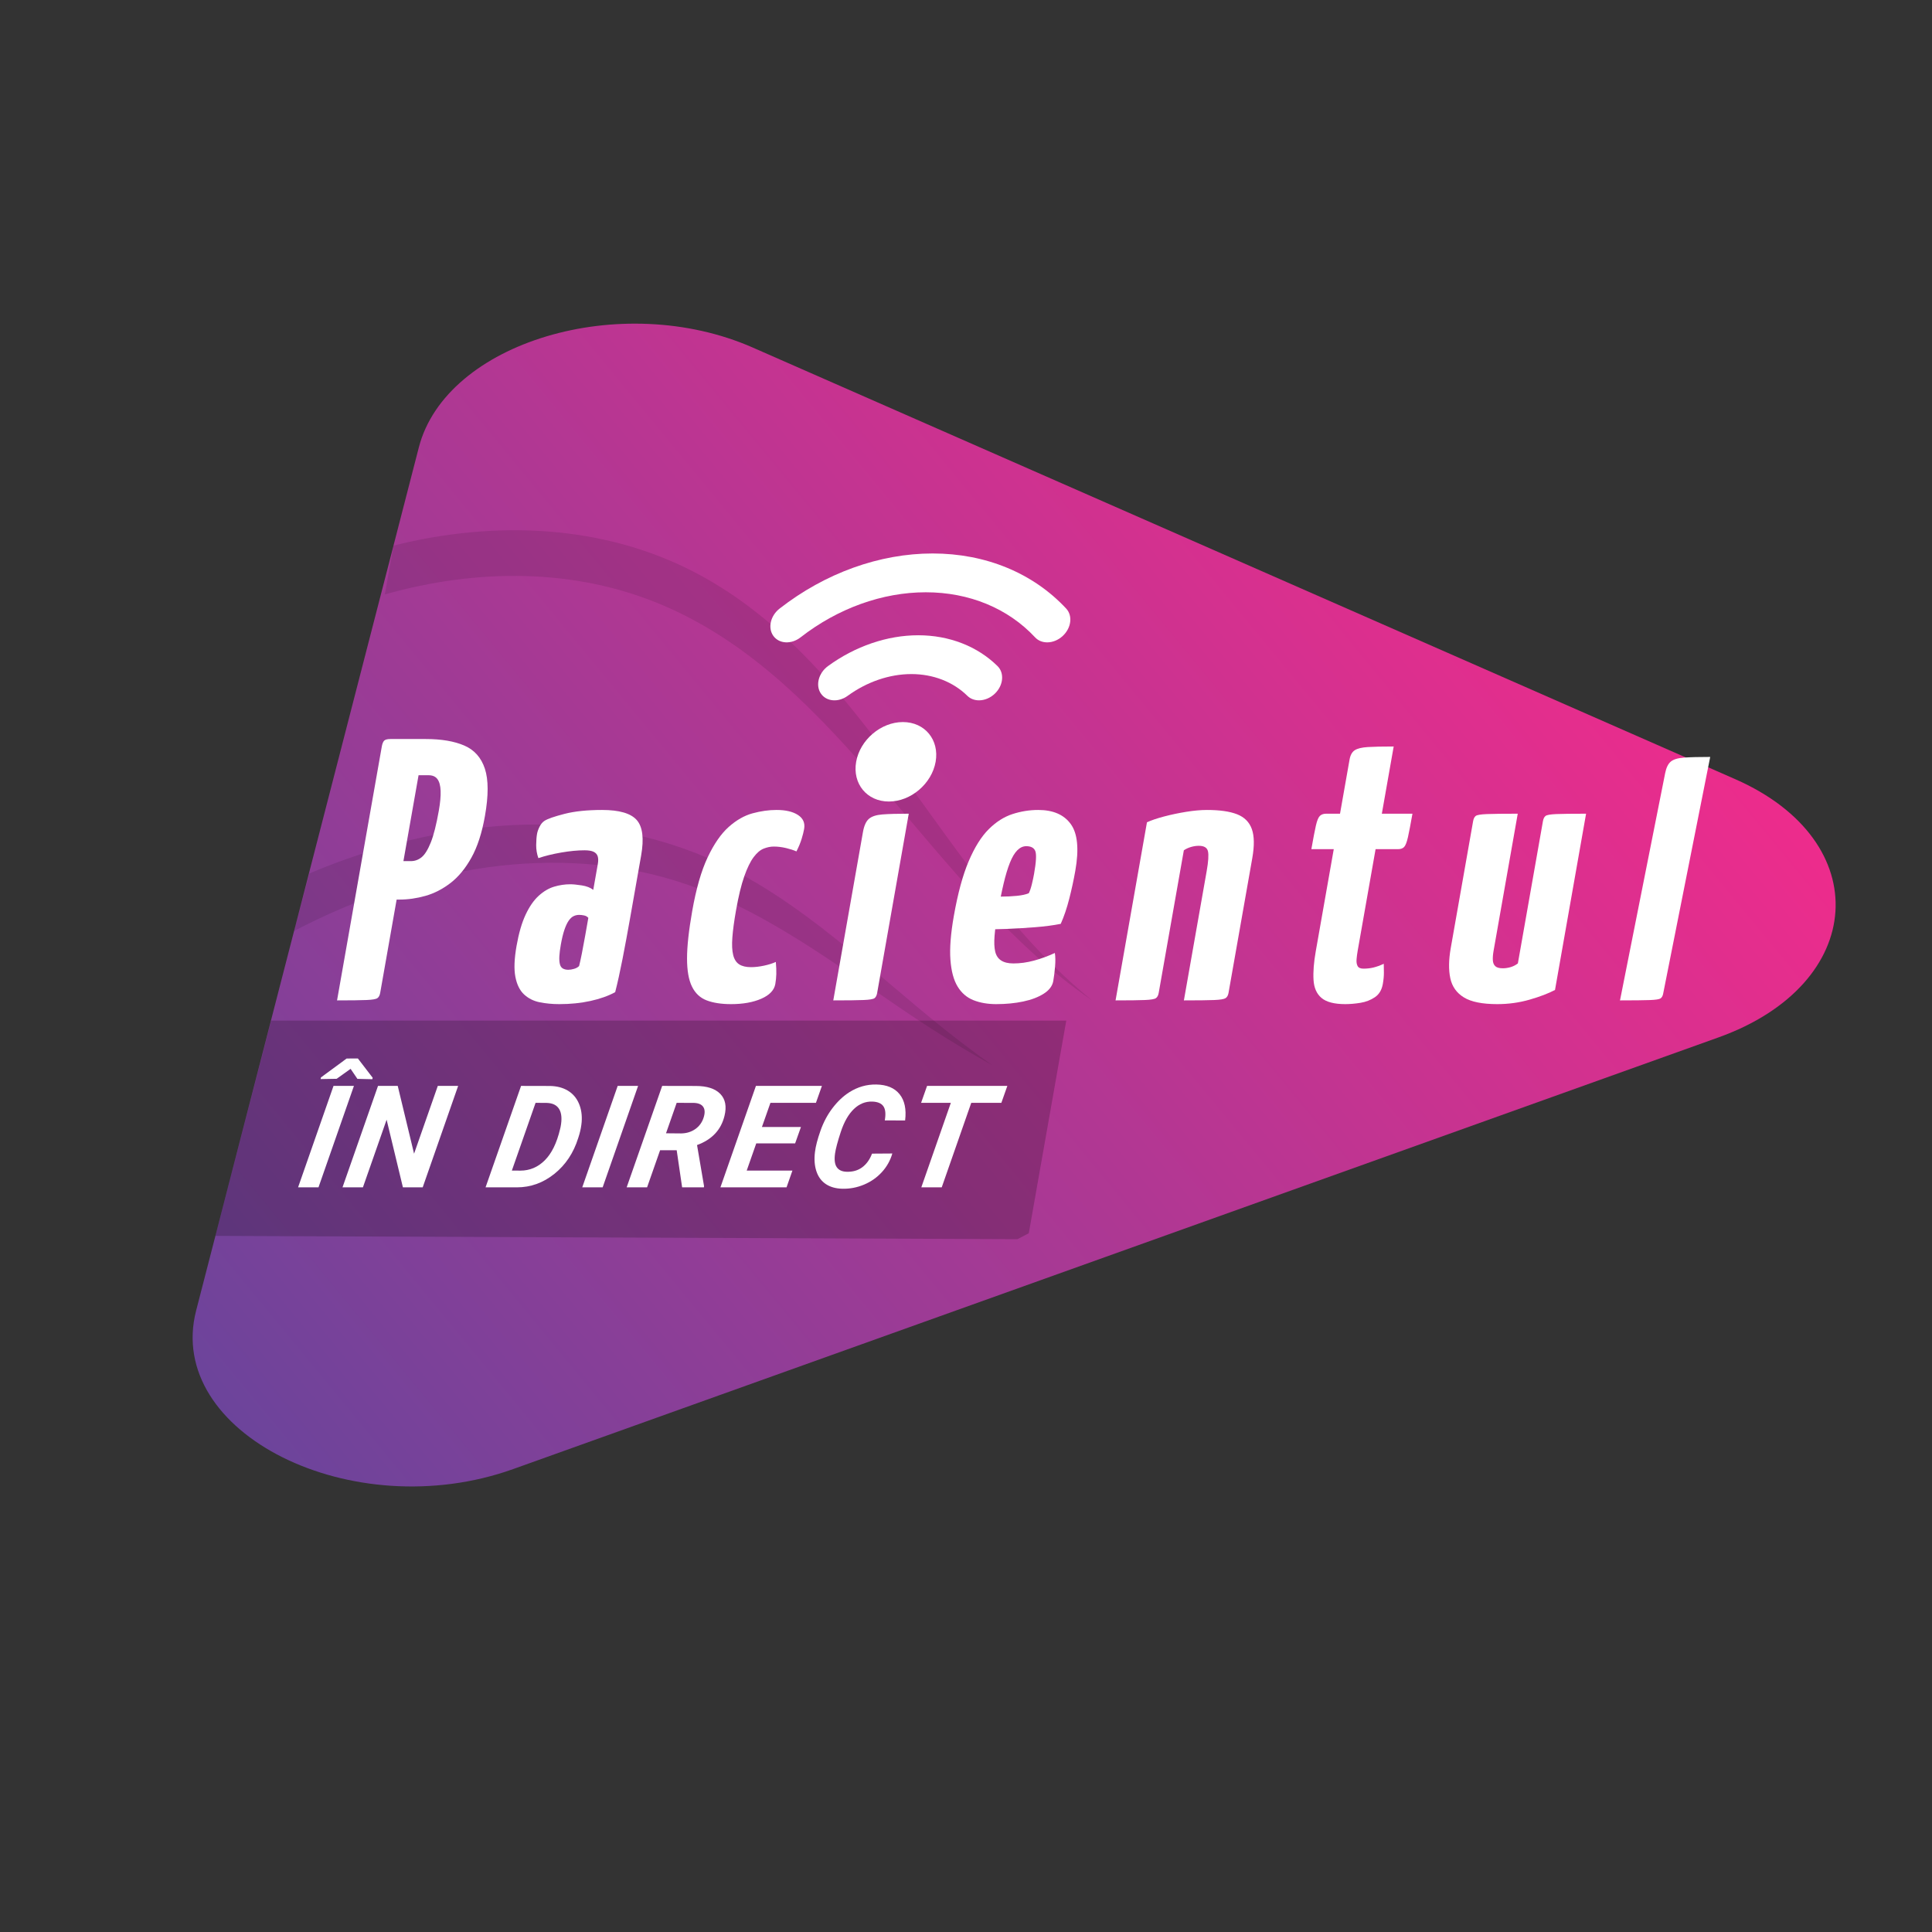 <?xml version="1.0" encoding="UTF-8"?> <!-- Generator: Adobe Illustrator 16.0.0, SVG Export Plug-In . SVG Version: 6.00 Build 0) --> <svg xmlns="http://www.w3.org/2000/svg" xmlns:xlink="http://www.w3.org/1999/xlink" version="1.1" id="Layer_1" x="0px" y="0px" width="800px" height="800px" viewBox="0 0 800 800" xml:space="preserve"><rect x="0" y="0" width="800" height="800" fill="#333333" stroke="none"/> <g> <g> <g> <linearGradient id="SVGID_1_" gradientUnits="userSpaceOnUse" x1="182.54" y1="173.07" x2="609.815" y2="600.345" gradientTransform="matrix(1 0 0.176 -1 -111.968 768.75)"> <stop offset="0" style="stop-color:#6C449B"></stop> <stop offset="1" style="stop-color:#ED2C8C"></stop> </linearGradient> <path fill="url(#SVGID_1_)" d="M718.476,322.619L311.683,143.905c-54.465-23.927-127.011-2.23-138.253,41.349L81.216,542.678 c-13.066,50.655,64.658,89.495,131.315,65.623l499.007-178.713C773.092,407.544,776.936,348.3,718.476,322.619z"></path> <polygon opacity="0.2" fill="#010101" points="89.194,511.752 421.308,513.12 425.998,510.661 441.522,422.609 112.279,422.609 "></polygon> <path opacity="0.1" fill="#010101" d="M391.597,426.588c-30.79-24.512-59.118-53.205-94.859-69.672 c-52.67-24.266-114.732-18.075-168.625,4.761l66.69-248.792l-73.085,272.642c50.381-26.396,109.522-37.575,162.759-19.26 c37.212,12.801,68.275,38.511,101.363,59.817c8.161,5.252,16.498,10.244,24.993,14.969 C404.295,436.393,397.866,431.581,391.597,426.588z"></path> <path opacity="0.1" fill="#010101" d="M287.887,237.097c-38.065-19.905-82.917-21.73-124.96-11.172 l-3.564,20.212c38.167-10.785,78.858-10.969,115.071,4.468c74.646,31.818,110.857,117.736,177.773,163.636 C389.117,363.21,359.792,274.702,287.887,237.097z"></path> <g> <path fill="#FFFFFF" d="M131.88,491.657h-8.453l14.675-42.008h8.453L131.88,491.657z M154.308,446.26l-0.109,0.62l-6.206-0.145 l-2.816-4.154l-5.776,4.126l-6.628,0.115l0.12-0.679l10.643-7.833l4.649-0.028L154.308,446.26z"></path> <path fill="#FFFFFF" d="M175.03,491.657h-8.194l-6.746-28.015l-9.814,28.015h-8.454l14.705-42.008h8.165l6.765,28.072 l9.825-28.072h8.425L175.03,491.657z"></path> <path fill="#FFFFFF" d="M201.059,491.657l14.705-42.008l12.055,0.029c2.818,0.058,5.248,0.697,7.293,1.918 c2.044,1.222,3.567,2.977,4.568,5.266c1,2.289,1.392,4.866,1.176,7.732c-0.142,1.673-0.463,3.385-0.963,5.136l-0.472,1.528 c-1.932,6.155-5.221,11.094-9.868,14.815c-4.648,3.722-9.818,5.583-15.511,5.583H201.059z M221.77,456.66l-9.819,28.044 l3.515,0.028c3.885,0,7.256-1.423,10.115-4.27s4.967-7.146,6.327-12.896l0.22-0.924c0.617-3.173,0.44-5.606-0.53-7.299 c-0.972-1.692-2.71-2.577-5.216-2.654L221.77,456.66z"></path> <path fill="#FFFFFF" d="M249.546,491.657h-8.453l14.675-42.008h8.453L249.546,491.657z"></path> <path fill="#FFFFFF" d="M280.202,476.279h-6.867l-5.393,15.378h-8.454l14.705-42.008l13.901,0.029 c4.655,0,8.044,1.096,10.167,3.289c2.124,2.192,2.697,5.241,1.721,9.146c-1.422,5.771-5.206,9.78-11.354,12.031l2.908,17.051 l-0.081,0.462h-9.002L280.202,476.279z M275.782,469.269l6.28,0.058c2.237-0.038,4.185-0.64,5.843-1.803 c1.657-1.164,2.807-2.746,3.447-4.746c0.599-1.866,0.558-3.328-0.122-4.386c-0.679-1.058-1.954-1.625-3.825-1.702l-7.208-0.029 L275.782,469.269z"></path> <path fill="#FFFFFF" d="M329.245,473.452h-16.099l-3.945,11.252h18.927l-2.438,6.953H298.31l14.705-42.008h27.322l-2.477,7.011 h-18.84l-3.525,10.012h16.157L329.245,473.452z"></path> <path fill="#FFFFFF" d="M369.494,477.636c-0.839,2.904-2.283,5.477-4.332,7.718c-2.05,2.24-4.508,3.962-7.373,5.164 c-2.867,1.202-5.834,1.774-8.9,1.717c-2.76-0.058-5.061-0.697-6.903-1.919c-1.844-1.221-3.151-2.99-3.927-5.309 c-0.773-2.317-0.972-4.986-0.594-8.006c0.283-2.366,1.047-5.309,2.293-8.829c1.244-3.52,2.912-6.646,5-9.377 c2.087-2.73,4.377-4.895,6.871-6.491c3.509-2.231,7.257-3.309,11.244-3.231c4.333,0.077,7.545,1.419,9.634,4.025 c2.089,2.605,2.85,6.227,2.284,10.862l-8.42-0.029c0.468-2.654,0.281-4.597-0.56-5.828c-0.842-1.23-2.371-1.885-4.588-1.962 c-2.869-0.096-5.421,0.934-7.656,3.088c-2.236,2.154-4.036,5.299-5.399,9.434c-1.324,4.021-2.125,7.03-2.4,9.031 c-0.352,2.539-0.113,4.409,0.713,5.611c0.828,1.202,2.169,1.832,4.023,1.89c2.561,0.097,4.731-0.515,6.512-1.832 c1.781-1.317,3.138-3.207,4.072-5.669L369.494,477.636z"></path> <path fill="#FFFFFF" d="M414.64,456.66h-12.464l-12.228,34.997h-8.454l12.229-34.997h-12.32l2.478-7.011h33.236L414.64,456.66z"></path> </g> <g> <path fill="#FFFFFF" d="M139.565,414.242l18.534-105.137c0.2-1.133,0.519-1.933,0.963-2.397 c0.441-0.463,1.333-0.696,2.673-0.696h11.133c1.546,0,2.394,1.032,2.547,3.093l-17.989,102.044 c-0.182,1.031-0.567,1.754-1.155,2.164c-0.589,0.414-2.078,0.673-4.465,0.773C149.416,414.19,145.337,414.242,139.565,414.242z M152.026,372.497c-1.754,0-2.728-0.31-2.928-0.928c-0.201-0.618-0.155-1.751,0.136-3.401l10.412-59.062 c0.568-2.061,1.678-3.093,3.328-3.093h13.297c6.493,0,11.823,0.904,15.989,2.707c4.167,1.804,7.004,5.001,8.516,9.585 c1.51,4.588,1.52,11.109,0.03,19.56c-1.235,7.01-3.099,12.755-5.589,17.239c-2.492,4.484-5.378,7.989-8.657,10.513 c-3.281,2.527-6.737,4.306-10.371,5.335c-3.637,1.032-7.257,1.546-10.864,1.546H152.026z M167.048,356.571h3.093 c1.647,0,3.135-0.542,4.46-1.624c1.324-1.082,2.583-3.116,3.783-6.107c1.195-2.988,2.303-7.368,3.321-13.142 c0.581-3.298,0.832-6.03,0.749-8.195c-0.082-2.165-0.519-3.788-1.306-4.87c-0.79-1.082-2.009-1.624-3.656-1.624h-4.175 L167.048,356.571z"></path> <path fill="#FFFFFF" d="M231.598,415.788c-2.888,0-5.598-0.259-8.136-0.773c-2.537-0.517-4.692-1.597-6.463-3.246 c-1.772-1.647-2.969-4.071-3.589-7.267c-0.622-3.194-0.461-7.473,0.484-12.833c0.927-5.257,2.173-9.56,3.745-12.91 c1.568-3.349,3.368-5.953,5.396-7.808c2.028-1.855,4.156-3.117,6.389-3.789c2.229-0.669,4.48-1.005,6.749-1.005 c1.133,0,2.702,0.155,4.711,0.464c2.006,0.31,3.598,0.928,4.775,1.856c0.418-2.371,0.772-4.381,1.063-6.03 c0.291-1.647,0.563-3.194,0.818-4.638c0.236-1.339,0.219-2.42-0.047-3.247c-0.268-0.824-0.828-1.443-1.683-1.856 c-0.855-0.411-2.109-0.618-3.756-0.618c-2.887,0-6.111,0.31-9.672,0.928c-3.564,0.618-6.715,1.392-9.454,2.318 c-0.619-1.751-0.919-3.555-0.902-5.411c0.018-1.856,0.136-3.401,0.354-4.639c0.163-0.927,0.519-1.932,1.072-3.015 c0.551-1.082,1.232-1.879,2.046-2.396c1.278-0.824,4.023-1.778,8.235-2.861c4.21-1.082,9.408-1.623,15.593-1.623 c7.112,0,11.891,1.392,14.339,4.175c2.447,2.783,3.053,7.68,1.817,14.688l-1.281,7.267c-1.036,5.875-2.099,11.905-3.188,18.09 c-1.09,6.185-2.166,11.982-3.221,17.394c-1.059,5.412-2.077,10.026-3.059,13.838c-2.85,1.547-6.26,2.76-10.227,3.634 C240.539,415.348,236.235,415.788,231.598,415.788z M235.341,401.563c0.72,0,1.516-0.128,2.388-0.387 c0.869-0.256,1.556-0.643,2.06-1.16c0.301-1.133,0.683-2.859,1.144-5.178c0.46-2.32,0.927-4.817,1.4-7.5 c0.472-2.679,0.899-5.102,1.281-7.267c-0.427-0.514-1.01-0.85-1.756-1.005c-0.746-0.154-1.428-0.232-2.046-0.232 c-0.826,0-1.604,0.182-2.338,0.542c-0.735,0.363-1.414,1.005-2.041,1.932c-0.628,0.928-1.213,2.192-1.75,3.789 c-0.541,1.599-1.027,3.633-1.463,6.107c-0.327,1.855-0.527,3.428-0.6,4.715c-0.072,1.29-0.007,2.373,0.201,3.247 c0.205,0.877,0.61,1.495,1.219,1.855C233.646,401.385,234.414,401.563,235.341,401.563z"></path> <path fill="#FFFFFF" d="M302.719,415.788c-4.02,0-7.384-0.518-10.086-1.546c-2.705-1.029-4.739-2.938-6.104-5.721 c-1.365-2.783-2.046-6.674-2.04-11.673c0.004-5,0.716-11.52,2.133-19.56c1.635-9.276,3.768-16.697,6.399-22.264 c2.629-5.566,5.533-9.765,8.715-12.602c3.179-2.833,6.475-4.715,9.886-5.643c3.41-0.927,6.712-1.392,9.908-1.392 c3.813,0,6.781,0.696,8.909,2.088c2.124,1.392,2.97,3.324,2.533,5.797c-0.199,1.136-0.544,2.5-1.031,4.098 c-0.489,1.599-1.204,3.324-2.149,5.18c-1.146-0.514-2.587-0.979-4.316-1.392c-1.732-0.411-3.422-0.618-5.07-0.618 c-1.341,0-2.731,0.285-4.17,0.85c-1.44,0.567-2.837,1.754-4.183,3.556c-1.35,1.805-2.642,4.46-3.878,7.963 c-1.236,3.505-2.372,8.195-3.408,14.07c-0.781,4.433-1.285,8.17-1.512,11.21c-0.227,3.041-0.113,5.464,0.343,7.267 c0.454,1.804,1.283,3.092,2.487,3.865c1.203,0.773,2.836,1.16,4.898,1.16c1.647,0,3.438-0.206,5.366-0.618 c1.928-0.411,3.564-0.928,4.911-1.547c0.169,1.959,0.233,3.634,0.196,5.025c-0.041,1.392-0.177,2.759-0.413,4.097 c-0.454,2.578-2.387,4.614-5.792,6.108C311.843,415.039,307.667,415.788,302.719,415.788z"></path> <path fill="#FFFFFF" d="M345.044,414.242l12.292-69.731c0.454-2.575,1.26-4.38,2.423-5.412c1.16-1.029,3.02-1.647,5.584-1.855 c2.561-0.206,6.213-0.31,10.955-0.31l-13.083,74.214c-0.182,1.031-0.541,1.754-1.077,2.164 c-0.537,0.414-2.052,0.673-4.543,0.773C355.103,414.19,350.919,414.242,345.044,414.242z M368.247,329.977 c-2.577,0-4.46-0.875-5.645-2.628c-1.187-1.751-1.351-5.049-0.497-9.895c0.636-3.606,1.922-6.518,3.859-8.735 c1.937-2.216,4.502-3.325,7.697-3.325c3.194,0,5.213,0.826,6.059,2.475c0.842,1.649,0.893,4.587,0.147,8.812 c-0.728,4.124-2.1,7.372-4.114,9.741C373.736,328.794,371.235,329.977,368.247,329.977z"></path> <path fill="#FFFFFF" d="M412.491,415.788c-3.506,0-6.63-0.541-9.378-1.623c-2.747-1.083-4.941-2.962-6.58-5.644 c-1.643-2.68-2.639-6.391-2.986-11.133c-0.35-4.739,0.12-10.77,1.411-18.09c1.652-9.378,3.709-16.954,6.171-22.728 c2.46-5.772,5.221-10.179,8.283-13.22c3.061-3.039,6.34-5.127,9.84-6.262c3.497-1.133,7.05-1.701,10.659-1.701 c6.185,0,10.683,1.96,13.497,5.876c2.813,3.918,3.431,10.359,1.85,19.327c-0.653,3.71-1.485,7.551-2.494,11.519 c-1.009,3.969-2.189,7.448-3.54,10.437c-3.1,0.619-6.634,1.082-10.604,1.391c-3.973,0.31-7.825,0.542-11.563,0.696 s-8.03,0.232-12.874,0.232l2.735-13.76c2.97,0.104,5.538,0.154,7.703,0.154c2.164,0,4.293-0.101,6.394-0.309 c2.097-0.206,3.757-0.565,4.983-1.082c0.474-0.928,0.9-2.189,1.286-3.788c0.383-1.598,0.687-3.015,0.904-4.252 c0.872-4.948,1.04-8.091,0.503-9.432c-0.537-1.339-1.786-2.01-3.742-2.01c-1.341,0-2.574,0.567-3.701,1.7 c-1.128,1.136-2.155,2.86-3.078,5.18c-0.926,2.32-1.795,5.206-2.608,8.659c-0.817,3.454-1.641,7.552-2.477,12.292 c-0.637,3.609-1.058,6.725-1.263,9.354c-0.207,2.628-0.12,4.769,0.261,6.416c0.378,1.65,1.191,2.887,2.438,3.711 c1.246,0.826,2.952,1.237,5.117,1.237c2.782,0,5.607-0.387,8.476-1.16c2.866-0.773,5.759-1.828,8.677-3.17 c0.242,1.546,0.27,3.429,0.087,5.644c-0.187,2.219-0.431,4.201-0.74,5.953c-0.363,2.063-1.677,3.814-3.942,5.257 c-2.264,1.444-5.109,2.527-8.534,3.246C420.232,415.426,416.511,415.788,412.491,415.788z"></path> <path fill="#FFFFFF" d="M461.93,414.242l13.001-73.751c1.792-0.824,4.151-1.623,7.07-2.396c2.919-0.773,5.971-1.416,9.153-1.933 c3.184-0.514,6.063-0.773,8.641-0.773c5.257,0,9.404,0.594,12.442,1.778c3.038,1.187,5.075,3.223,6.112,6.107 c1.037,2.887,1.103,6.907,0.194,12.06l-9.84,55.816c-0.182,1.031-0.594,1.754-1.231,2.164c-0.641,0.414-2.206,0.673-4.698,0.773 c-2.492,0.104-6.676,0.155-12.551,0.155l9.431-53.497c0.708-4.02,0.885-6.776,0.53-8.271c-0.355-1.493-1.614-2.242-3.78-2.242 c-1.031,0-2.089,0.155-3.173,0.463c-1.086,0.31-2.096,0.773-3.028,1.392l-10.412,59.063c-0.182,1.031-0.567,1.754-1.154,2.164 c-0.59,0.414-2.104,0.673-4.543,0.773C471.652,414.19,467.597,414.242,461.93,414.242z"></path> <path fill="#FFFFFF" d="M557.053,415.788c-4.537,0-7.813-0.851-9.832-2.552c-2.02-1.7-3.126-4.198-3.316-7.498 c-0.192-3.298,0.111-7.214,0.911-11.751l7.468-42.363h-9.276c0.781-4.431,1.404-7.678,1.872-9.741 c0.465-2.061,1.011-3.401,1.636-4.02c0.624-0.619,1.503-0.928,2.638-0.928h5.721l3.951-22.418 c0.328-1.856,1.043-3.143,2.15-3.866c1.105-0.719,2.911-1.159,5.412-1.314c2.502-0.155,6.07-0.231,10.709-0.231l-4.905,27.83 h12.678c-0.782,4.434-1.407,7.68-1.872,9.74c-0.467,2.064-0.986,3.401-1.559,4.02c-0.573,0.618-1.428,0.928-2.561,0.928h-9.276 l-7.413,42.055c-0.2,1.135-0.354,2.295-0.459,3.479c-0.107,1.187,0.034,2.141,0.424,2.859c0.387,0.723,1.2,1.083,2.437,1.083 c1.442,0,2.811-0.154,4.103-0.464c1.292-0.309,2.721-0.823,4.292-1.546c0.024,1.031,0.042,2.242,0.056,3.634 c0.011,1.392-0.136,2.964-0.444,4.715c-0.436,2.474-1.532,4.306-3.287,5.488c-1.755,1.188-3.746,1.957-5.975,2.32 C561.105,415.606,559.01,415.788,557.053,415.788z"></path> <path fill="#FFFFFF" d="M619.979,415.788c-6.185,0-10.79-0.928-13.812-2.783c-3.023-1.855-4.901-4.509-5.63-7.963 c-0.732-3.451-0.671-7.6,0.183-12.447l9.268-52.568c0.181-1.029,0.541-1.751,1.077-2.164c0.536-0.411,2.075-0.669,4.62-0.773 c2.542-0.102,6.804-0.155,12.783-0.155l-10.003,56.743c-0.272,1.546-0.376,2.86-0.309,3.942c0.065,1.083,0.41,1.909,1.033,2.475 c0.619,0.567,1.651,0.851,3.097,0.851c1.029,0,2.088-0.155,3.174-0.464c1.084-0.31,2.103-0.824,3.056-1.546l10.385-58.909 c0.181-1.029,0.541-1.751,1.077-2.164c0.535-0.411,1.997-0.669,4.388-0.773c2.388-0.102,6.521-0.155,12.396-0.155 l-12.864,72.977c-2.729,1.445-6.238,2.783-10.526,4.021C629.08,415.17,624.618,415.788,619.979,415.788z"></path> <path fill="#FFFFFF" d="M670.809,414.242l18.697-94.093c0.454-2.285,1.236-3.886,2.346-4.801 c1.109-0.913,2.942-1.462,5.506-1.646c2.562-0.182,6.161-0.274,10.8-0.274l-19.487,98.069c-0.182,0.915-0.54,1.557-1.076,1.92 c-0.537,0.367-2.028,0.598-4.467,0.687C680.686,414.196,676.58,414.242,670.809,414.242z"></path> </g> </g> <g> <path fill="#FFFFFF" d="M387.425,315.441c-1.604,9.086-10.27,16.453-19.357,16.453c-9.084,0-15.153-7.366-13.553-16.453 c1.604-9.085,10.27-16.452,19.354-16.452C382.955,298.989,389.022,306.355,387.425,315.441z"></path> <g> <g> <path fill="#FFFFFF" d="M433.628,265.989c-1.92,0-3.727-0.681-5.017-2.071c-11.217-12.036-27.291-18.667-45.267-18.667 c-17.977,0-36.39,6.631-51.852,18.667c-3.818,2.971-8.851,2.714-11.246-0.582c-2.391-3.293-1.235-8.374,2.584-11.347 c18.891-14.708,41.387-22.806,63.347-22.806c21.962,0,41.6,8.098,55.302,22.806c2.771,2.974,2.136,8.054-1.422,11.347 C438.166,265.093,435.819,265.989,433.628,265.989z"></path> </g> <g> <path fill="#FFFFFF" d="M405.383,289.995c-1.815,0-3.54-0.612-4.821-1.873c-5.911-5.805-14.146-9.003-23.187-9.003 c-9.043,0-18.405,3.199-26.364,9.003c-3.903,2.85-8.897,2.398-11.141-1.004c-2.251-3.403-0.907-8.469,2.998-11.318 c11.271-8.223,24.534-12.752,37.341-12.752c12.803,0,24.47,4.529,32.838,12.752c2.903,2.85,2.46,7.915-0.99,11.318 C410.134,289.018,407.679,289.995,405.383,289.995z"></path> </g> </g> </g> </g> </g> </svg> 